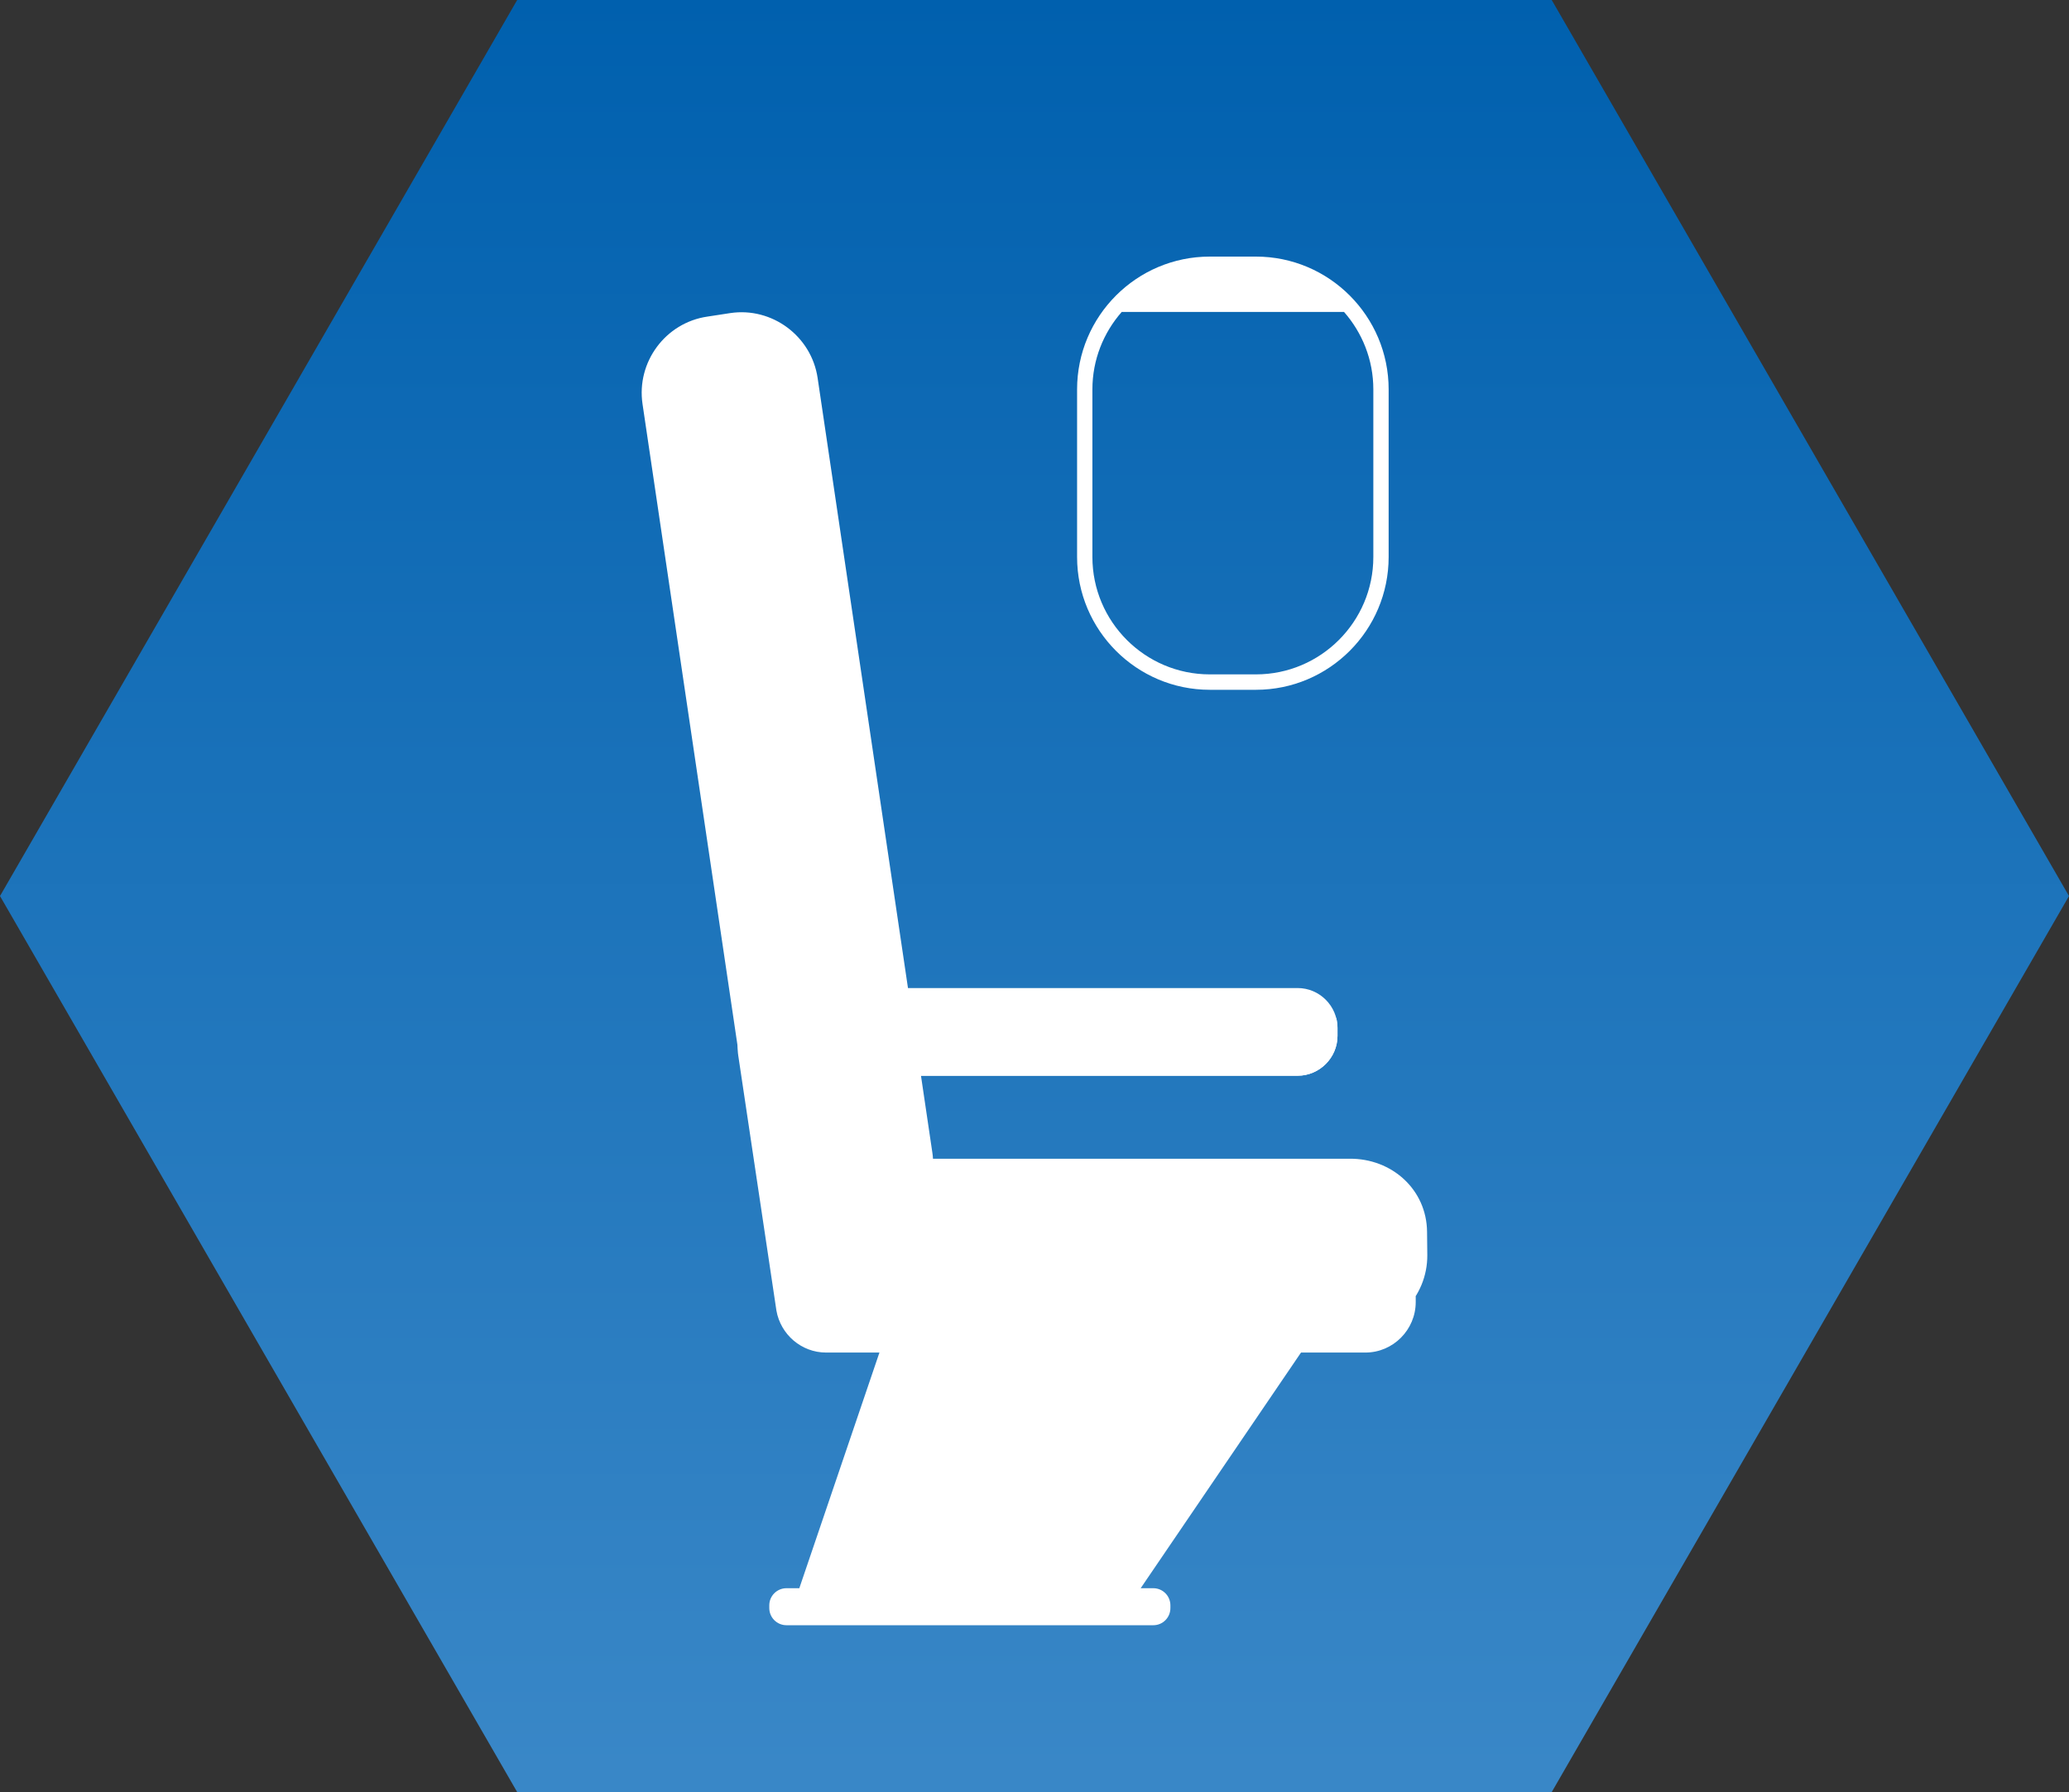 <?xml version="1.0" encoding="utf-8"?>
<!-- Generator: Adobe Illustrator 21.0.0, SVG Export Plug-In . SVG Version: 6.00 Build 0)  -->
<svg version="1.1" id="Layer_1" xmlns="http://www.w3.org/2000/svg" xmlns:xlink="http://www.w3.org/1999/xlink" x="0px" y="0px"
	 width="60px" height="51.962px" viewBox="0 0 60 51.962" enable-background="new 0 0 60 51.962" xml:space="preserve">
<rect x="0" y="0" width="60" height="51.962" fill="#333333" stroke="none"/>
<g>
	<linearGradient id="SVGID_1_" gradientUnits="userSpaceOnUse" x1="30" y1="-0.054" x2="30" y2="51.314">
		<stop  offset="0" style="stop-color:#0060AE"/>
		<stop  offset="1" style="stop-color:#3987C7"/>
	</linearGradient>
	<path fill="url(#SVGID_1_)" d="M14.998,0L0,25.981l14.998,25.981h30.001L60,25.981L44.999,0H14.998z"/>
	<path fill="#FFFFFF" d="M36.422,7.44h-1.339c-2.122,0-3.848,1.727-3.848,3.851v4.859c0,2.124,1.726,3.851,3.848,3.851h1.339
		c2.122,0,3.848-1.727,3.848-3.851v-4.859C40.27,9.167,38.544,7.44,36.422,7.44 M39.826,16.15c0,1.877-1.528,3.404-3.404,3.404
		h-1.339c-1.877,0-3.404-1.528-3.404-3.404v-4.859c0-0.86,0.322-1.645,0.85-2.246h6.447c0.528,0.601,0.85,1.386,0.85,2.246V16.15z"
		/>
	<path fill="#FFFFFF" d="M33.445,46.051h-0.366l4.691-6.894H25.524l-2.344,6.894h-0.373c-0.274,0-0.498,0.222-0.498,0.496v0.079
		c0,0.276,0.224,0.498,0.498,0.498h10.639c0.274,0,0.495-0.222,0.495-0.498v-0.079C33.94,46.274,33.72,46.051,33.445,46.051"/>
	<path fill="#FFFFFF" d="M41.384,35.719c-0.01-1.228-1.023-2.134-2.251-2.121H27.056c-0.003-0.056-0.008-0.109-0.016-0.163
		l-0.332-2.243h10.923c0.635,0,1.155-0.523,1.155-1.156v-0.232c0-0.635-0.52-1.155-1.155-1.155h-11.3l-2.62-17.688
		c-0.179-1.213-1.32-2.064-2.533-1.883L20.514,9.18c-1.215,0.176-2.062,1.32-1.881,2.535l3.328,22.472
		c0.108,0.734,0.569,1.331,1.187,1.651c-0.002,0.038-0.006,0.071-0.005,0.109l0.005,0.665c0.011,1.229,1.022,2.226,2.251,2.218
		l13.778-0.19c1.228-0.008,2.224-1.023,2.214-2.251L41.384,35.719z"/>
	<path fill="#FFFFFF" d="M26.112,37.592c-0.314,0-0.581-0.232-0.625-0.541l-0.845-5.861h12.99c0.635,0,1.155-0.52,1.155-1.155
		v-0.232c0-0.098-0.014-0.195-0.038-0.289H24.247c-0.325-0.482-0.912-0.771-1.526-0.681c-0.847,0.13-1.439,0.926-1.312,1.773
		c0,0,1.095,7.316,1.107,7.397c0.121,0.688,0.722,1.215,1.44,1.215h15.64c0.803,0,1.459-0.66,1.459-1.463v-0.165H26.112z"/>
</g>
<rect id="rectPath" y="0" fill="none" width="60" height="51.962"/>
</svg>

